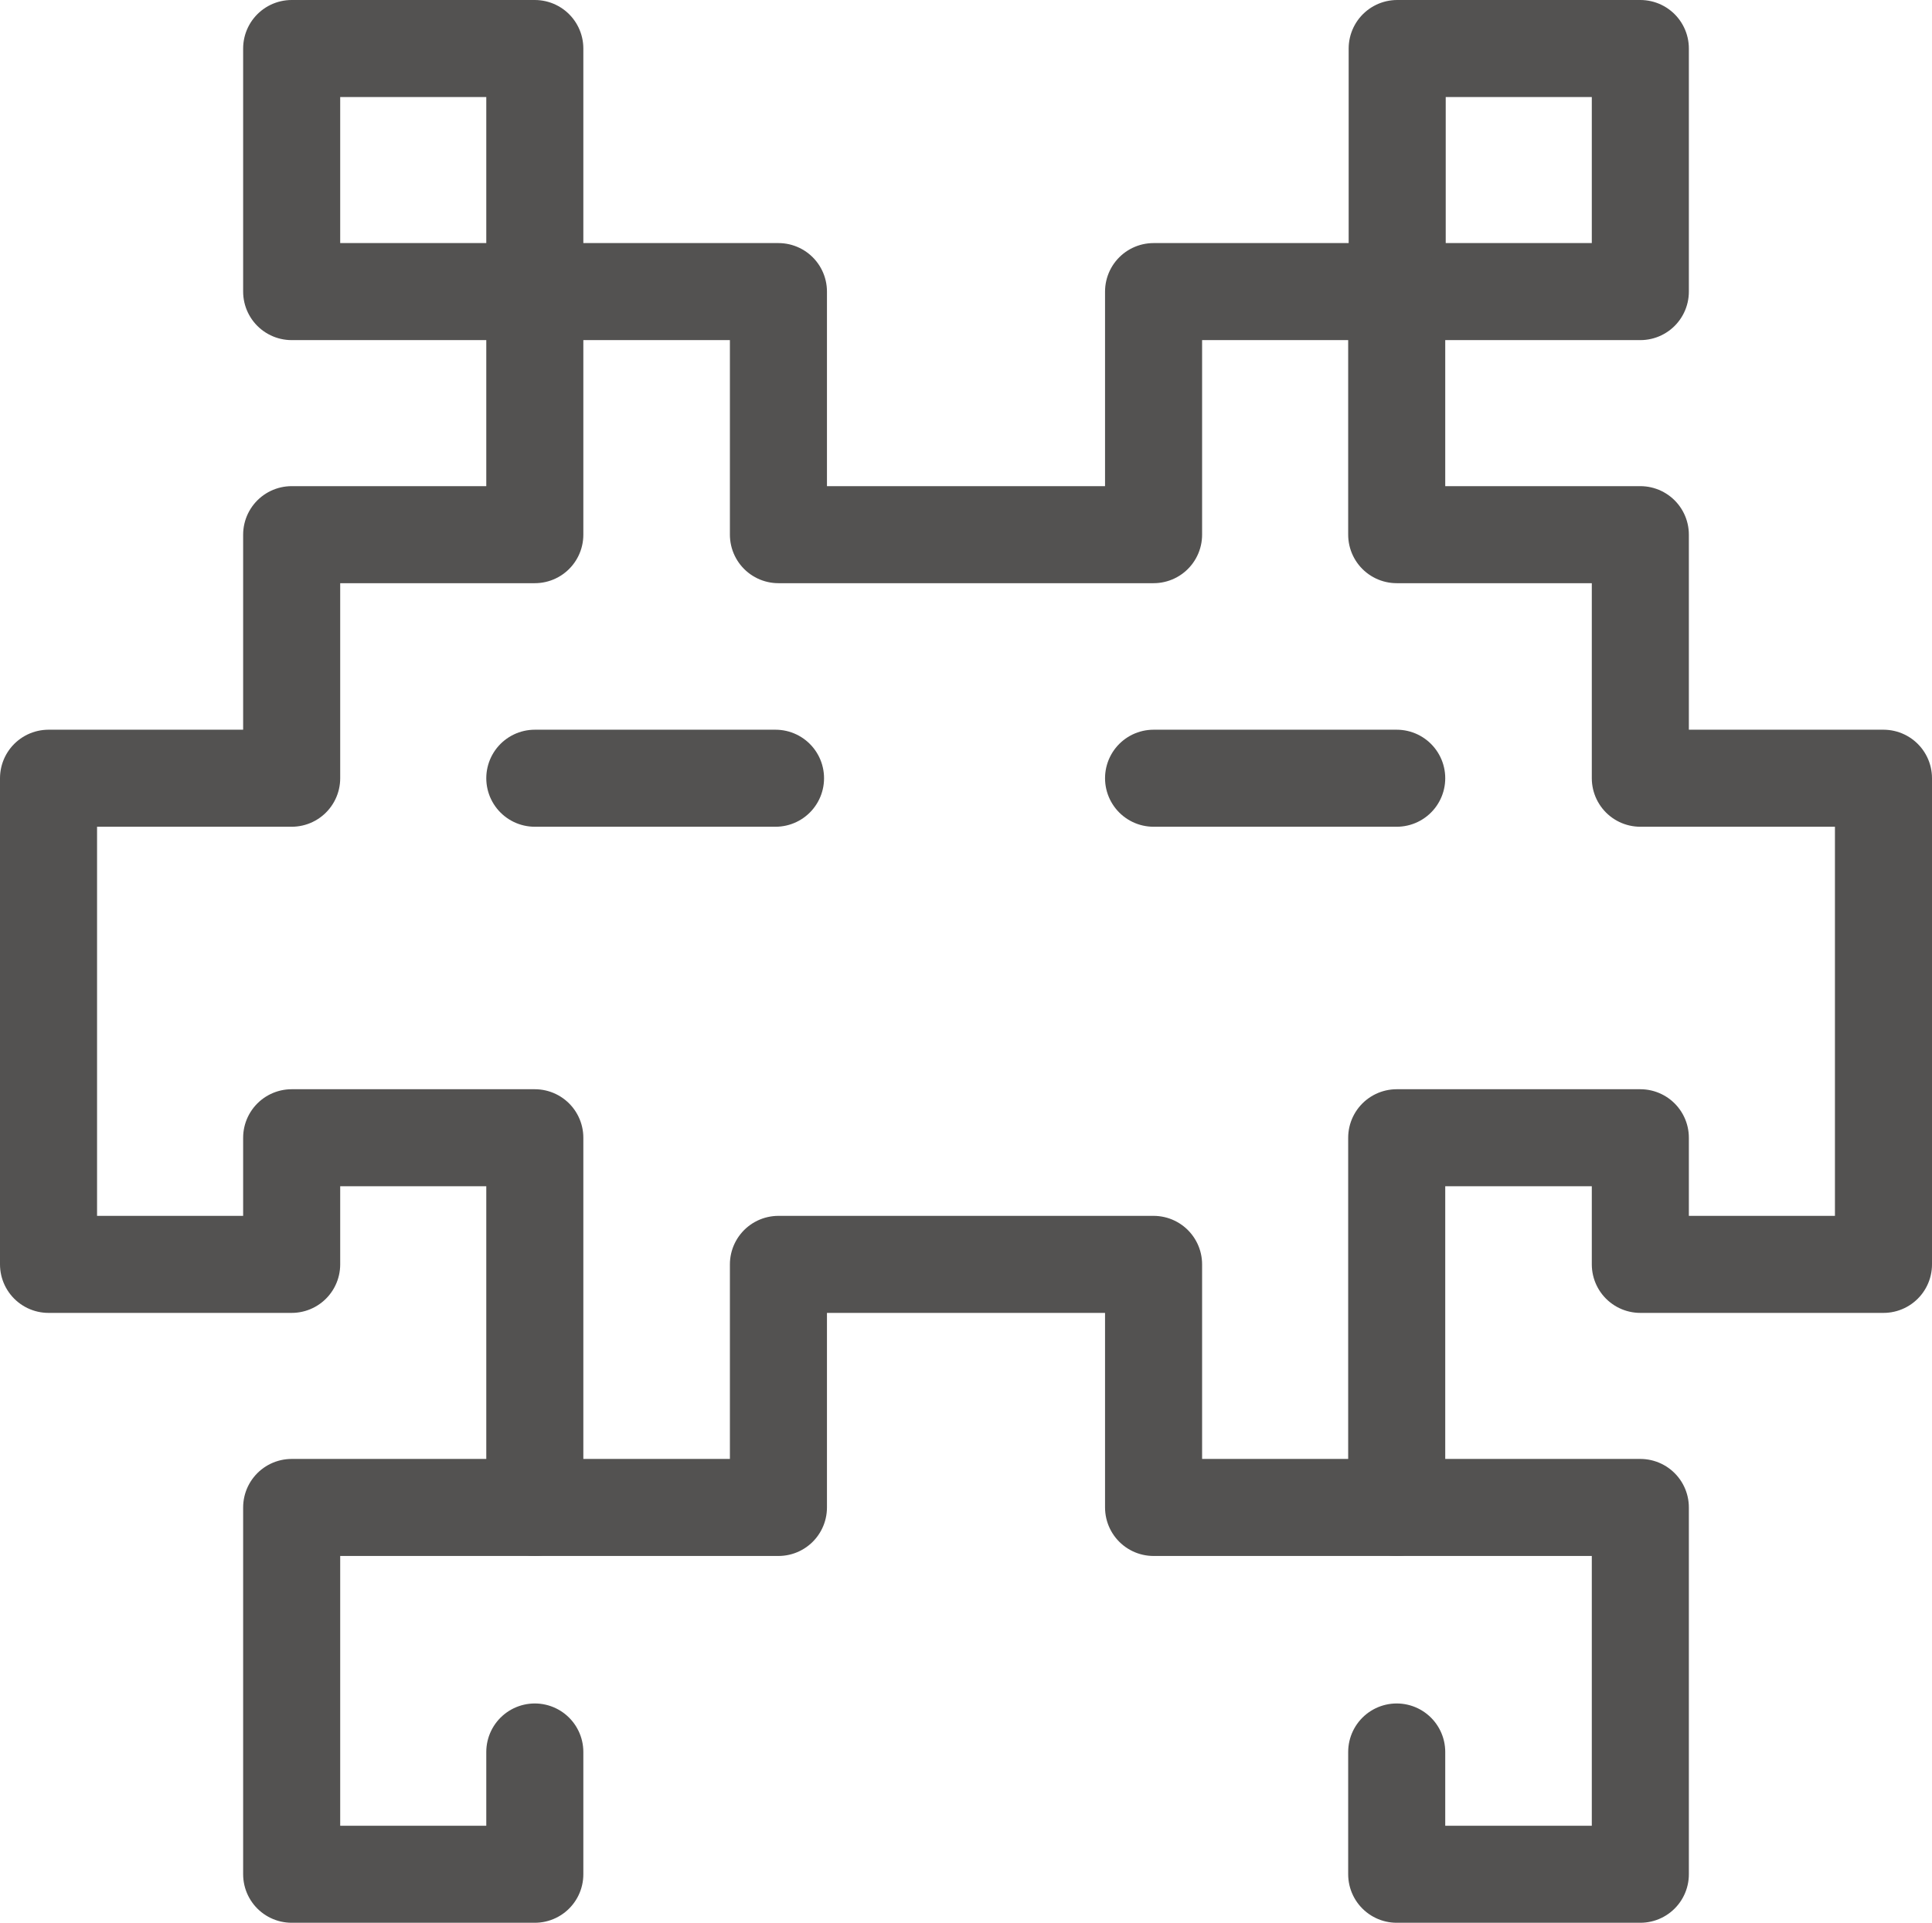 <svg xmlns="http://www.w3.org/2000/svg" id="Livello_2" data-name="Livello 2" viewBox="0 0 39.81 39.63"><defs><style>      .cls-1 {        fill: none;        stroke: #535251;        stroke-linecap: round;        stroke-linejoin: round;        stroke-width: 2px;      }    </style></defs><g id="Livello_1-2" data-name="Livello 1"><g><rect class="cls-1" x="6.01" y="1" width="5.01" height="5.01"></rect><polyline class="cls-1" points="11.02 31.07 6.01 31.07 6.01 38.63 11.02 38.63 11.02 36.11"></polyline><g><rect class="cls-1" x="28.78" y="1" width="5.01" height="5.01" transform="translate(62.58 7.01) rotate(-180)"></rect><polygon class="cls-1" points="16.04 11.02 16.04 6.01 11.02 6.01 11.02 11.02 6.01 11.02 6.01 16.04 1 16.04 1 26.06 6.01 26.06 6.01 23.45 11.02 23.45 11.02 31.07 16.04 31.07 16.04 26.06 23.77 26.06 23.77 31.07 28.78 31.07 28.78 23.45 33.8 23.45 33.8 26.06 38.81 26.06 38.81 16.04 33.8 16.04 33.8 11.02 28.78 11.02 28.78 6.01 23.77 6.01 23.77 11.02 16.04 11.02"></polygon><polyline class="cls-1" points="28.78 31.07 33.8 31.07 33.8 38.63 28.78 38.63 28.78 36.11"></polyline></g><line class="cls-1" x1="11.02" y1="16.04" x2="15.98" y2="16.04"></line><line class="cls-1" x1="23.77" y1="16.04" x2="28.78" y2="16.04"></line></g></g></svg>